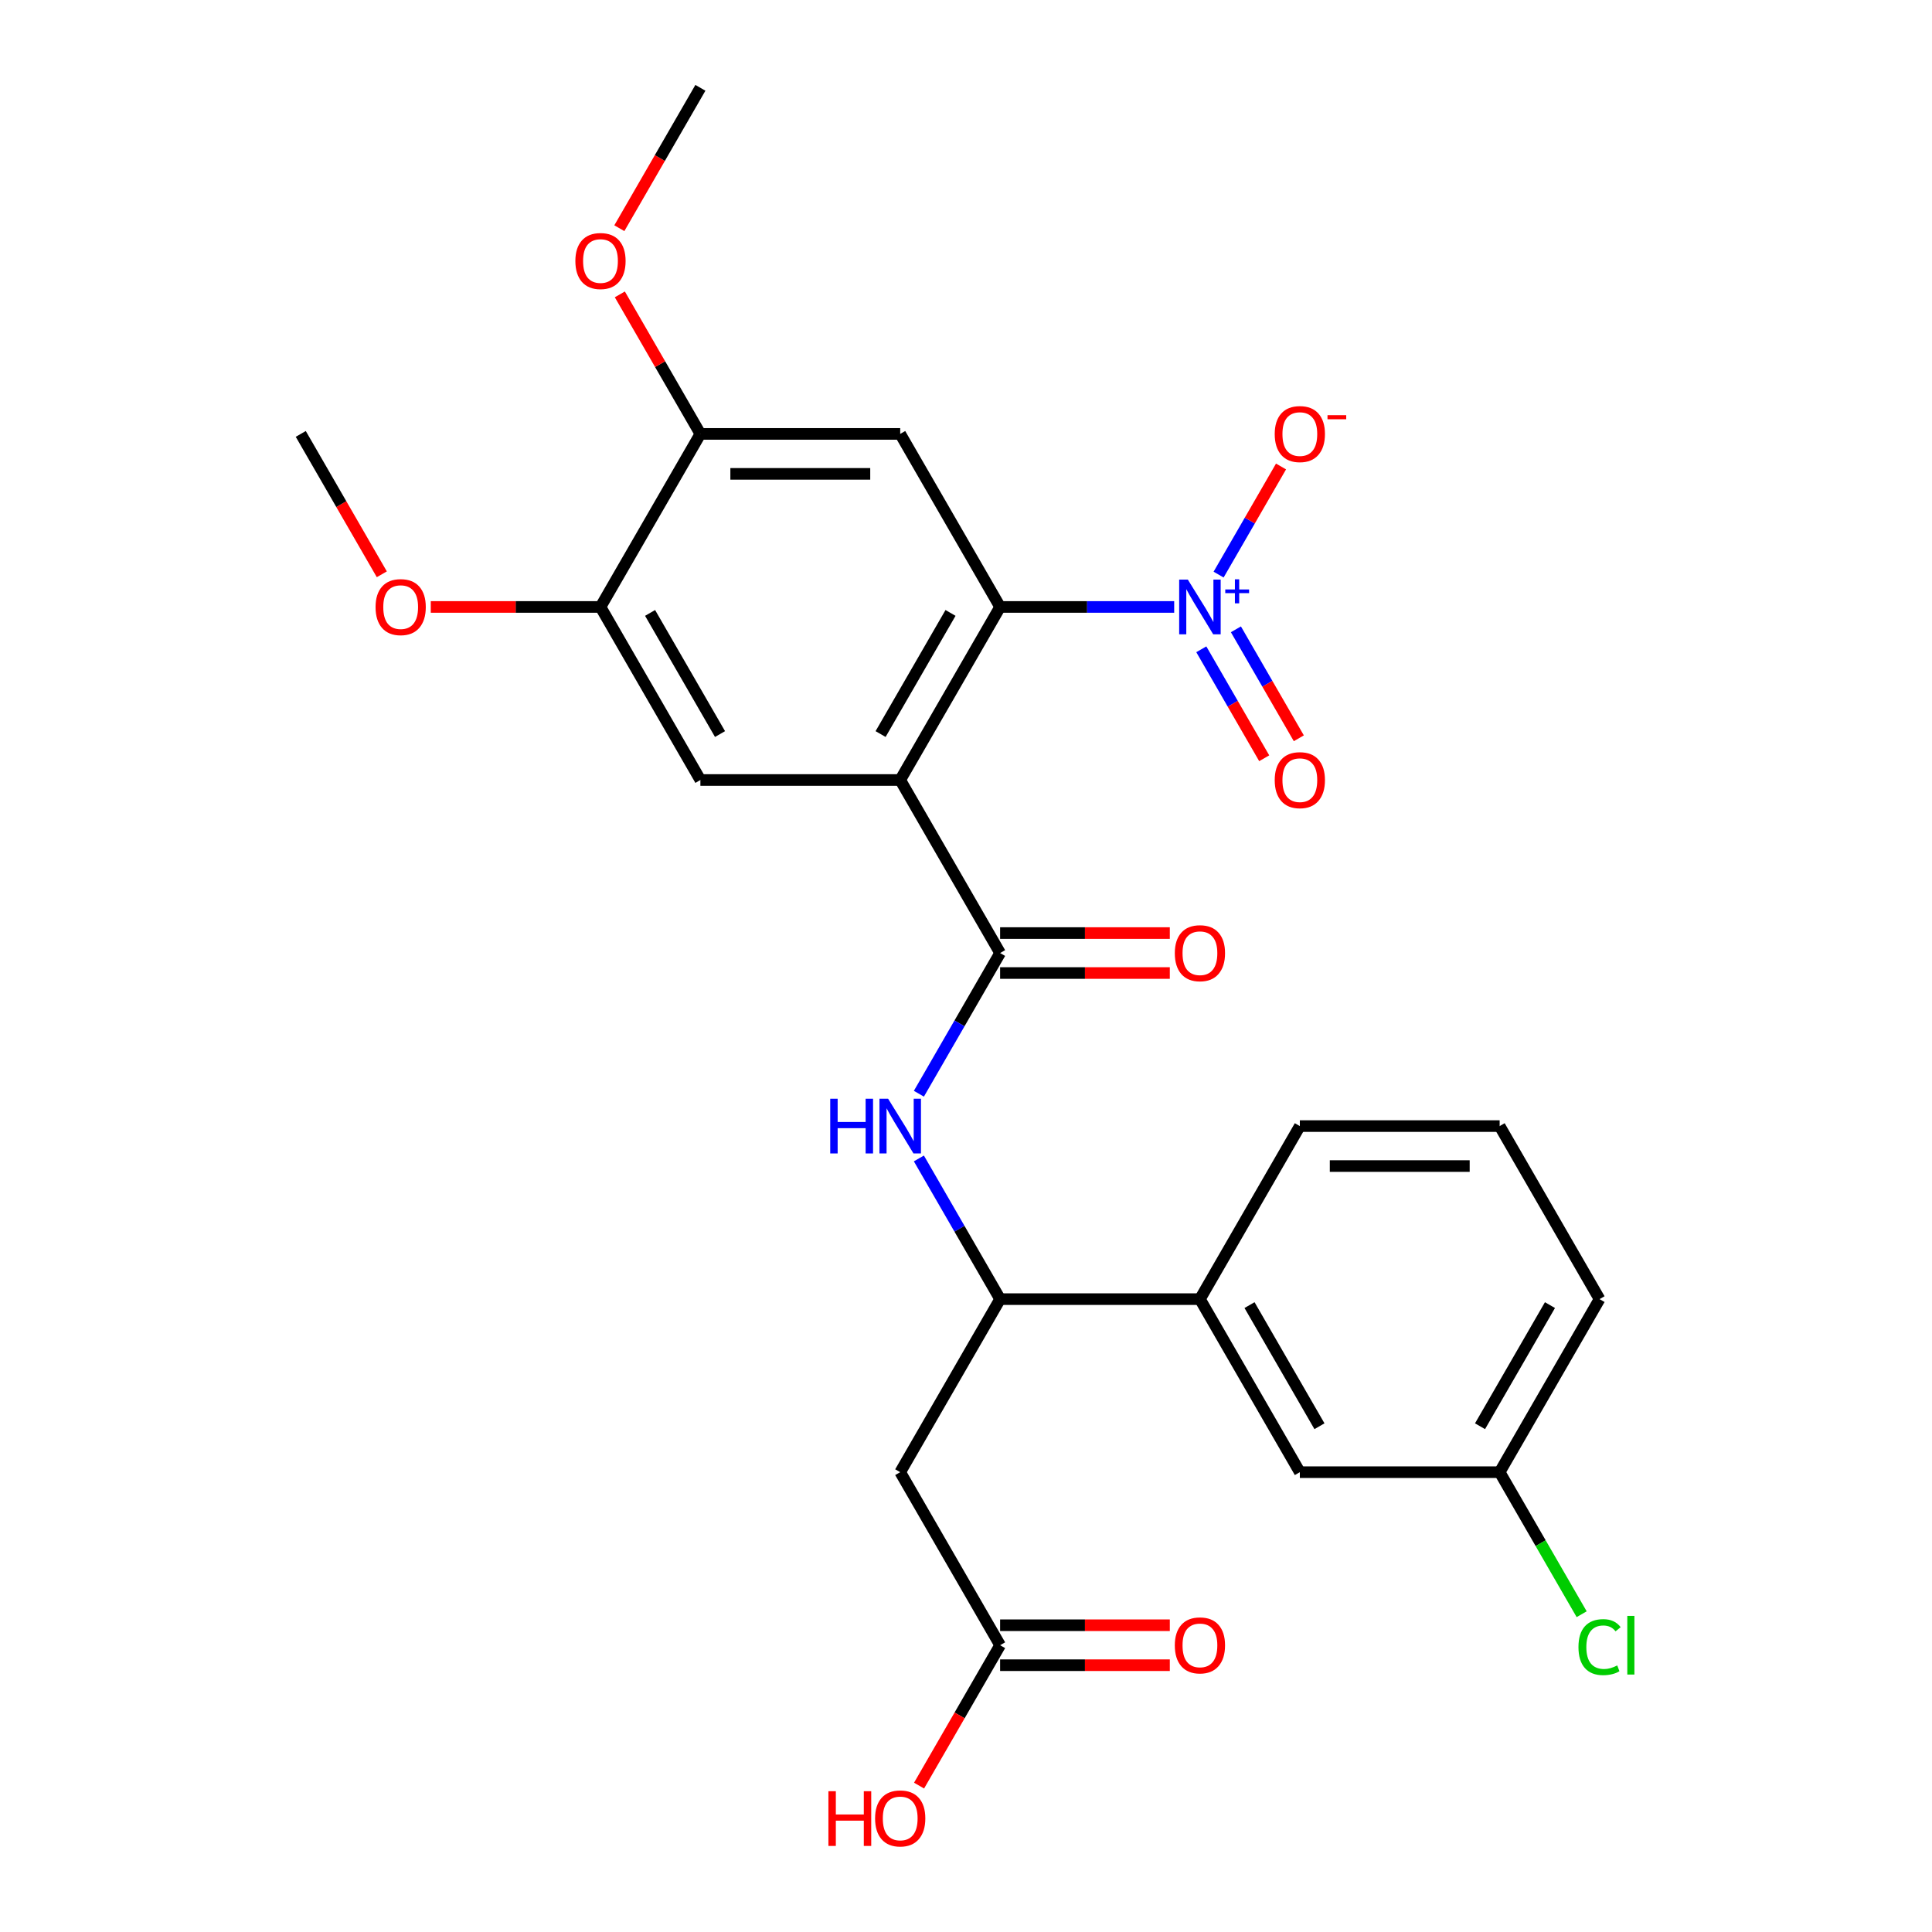 <?xml version='1.0' encoding='iso-8859-1'?>
<svg version='1.1' baseProfile='full'
              xmlns='http://www.w3.org/2000/svg'
                      xmlns:rdkit='http://www.rdkit.org/xml'
                      xmlns:xlink='http://www.w3.org/1999/xlink'
                  xml:space='preserve'
width='1000px' height='1000px' viewBox='0 0 1000 1000'>
<!-- END OF HEADER -->
<rect style='opacity:1.0;fill:#FFFFFF;stroke:none' width='1000' height='1000' x='0' y='0'> </rect>
<path class='bond-0' d='M 465.946,403.725 L 517.658,314.157' style='fill:none;fill-rule:evenodd;stroke:#000000;stroke-width:6px;stroke-linecap:butt;stroke-linejoin:miter;stroke-opacity:1' />
<path class='bond-0' d='M 455.789,379.947 L 491.987,317.25' style='fill:none;fill-rule:evenodd;stroke:#000000;stroke-width:6px;stroke-linecap:butt;stroke-linejoin:miter;stroke-opacity:1' />
<path class='bond-2' d='M 465.946,403.725 L 517.658,493.292' style='fill:none;fill-rule:evenodd;stroke:#000000;stroke-width:6px;stroke-linecap:butt;stroke-linejoin:miter;stroke-opacity:1' />
<path class='bond-4' d='M 465.946,403.725 L 362.522,403.725' style='fill:none;fill-rule:evenodd;stroke:#000000;stroke-width:6px;stroke-linecap:butt;stroke-linejoin:miter;stroke-opacity:1' />
<path class='bond-1' d='M 517.658,314.157 L 562.707,314.157' style='fill:none;fill-rule:evenodd;stroke:#000000;stroke-width:6px;stroke-linecap:butt;stroke-linejoin:miter;stroke-opacity:1' />
<path class='bond-1' d='M 562.707,314.157 L 607.756,314.157' style='fill:none;fill-rule:evenodd;stroke:#0000FF;stroke-width:6px;stroke-linecap:butt;stroke-linejoin:miter;stroke-opacity:1' />
<path class='bond-3' d='M 517.658,314.157 L 465.946,224.59' style='fill:none;fill-rule:evenodd;stroke:#000000;stroke-width:6px;stroke-linecap:butt;stroke-linejoin:miter;stroke-opacity:1' />
<path class='bond-11' d='M 630.749,297.412 L 646.904,269.432' style='fill:none;fill-rule:evenodd;stroke:#0000FF;stroke-width:6px;stroke-linecap:butt;stroke-linejoin:miter;stroke-opacity:1' />
<path class='bond-11' d='M 646.904,269.432 L 663.058,241.452' style='fill:none;fill-rule:evenodd;stroke:#FF0000;stroke-width:6px;stroke-linecap:butt;stroke-linejoin:miter;stroke-opacity:1' />
<path class='bond-13' d='M 621.793,336.074 L 638.074,364.274' style='fill:none;fill-rule:evenodd;stroke:#0000FF;stroke-width:6px;stroke-linecap:butt;stroke-linejoin:miter;stroke-opacity:1' />
<path class='bond-13' d='M 638.074,364.274 L 654.355,392.474' style='fill:none;fill-rule:evenodd;stroke:#FF0000;stroke-width:6px;stroke-linecap:butt;stroke-linejoin:miter;stroke-opacity:1' />
<path class='bond-13' d='M 639.706,325.732 L 655.987,353.932' style='fill:none;fill-rule:evenodd;stroke:#0000FF;stroke-width:6px;stroke-linecap:butt;stroke-linejoin:miter;stroke-opacity:1' />
<path class='bond-13' d='M 655.987,353.932 L 672.269,382.131' style='fill:none;fill-rule:evenodd;stroke:#FF0000;stroke-width:6px;stroke-linecap:butt;stroke-linejoin:miter;stroke-opacity:1' />
<path class='bond-5' d='M 517.658,493.292 L 496.636,529.703' style='fill:none;fill-rule:evenodd;stroke:#000000;stroke-width:6px;stroke-linecap:butt;stroke-linejoin:miter;stroke-opacity:1' />
<path class='bond-5' d='M 496.636,529.703 L 475.614,566.114' style='fill:none;fill-rule:evenodd;stroke:#0000FF;stroke-width:6px;stroke-linecap:butt;stroke-linejoin:miter;stroke-opacity:1' />
<path class='bond-14' d='M 517.658,503.635 L 561.577,503.635' style='fill:none;fill-rule:evenodd;stroke:#000000;stroke-width:6px;stroke-linecap:butt;stroke-linejoin:miter;stroke-opacity:1' />
<path class='bond-14' d='M 561.577,503.635 L 605.496,503.635' style='fill:none;fill-rule:evenodd;stroke:#FF0000;stroke-width:6px;stroke-linecap:butt;stroke-linejoin:miter;stroke-opacity:1' />
<path class='bond-14' d='M 517.658,482.95 L 561.577,482.95' style='fill:none;fill-rule:evenodd;stroke:#000000;stroke-width:6px;stroke-linecap:butt;stroke-linejoin:miter;stroke-opacity:1' />
<path class='bond-14' d='M 561.577,482.95 L 605.496,482.95' style='fill:none;fill-rule:evenodd;stroke:#FF0000;stroke-width:6px;stroke-linecap:butt;stroke-linejoin:miter;stroke-opacity:1' />
<path class='bond-27' d='M 465.946,224.59 L 362.522,224.59' style='fill:none;fill-rule:evenodd;stroke:#000000;stroke-width:6px;stroke-linecap:butt;stroke-linejoin:miter;stroke-opacity:1' />
<path class='bond-27' d='M 450.432,245.274 L 378.036,245.274' style='fill:none;fill-rule:evenodd;stroke:#000000;stroke-width:6px;stroke-linecap:butt;stroke-linejoin:miter;stroke-opacity:1' />
<path class='bond-9' d='M 362.522,403.725 L 310.81,314.157' style='fill:none;fill-rule:evenodd;stroke:#000000;stroke-width:6px;stroke-linecap:butt;stroke-linejoin:miter;stroke-opacity:1' />
<path class='bond-9' d='M 372.679,379.947 L 336.481,317.25' style='fill:none;fill-rule:evenodd;stroke:#000000;stroke-width:6px;stroke-linecap:butt;stroke-linejoin:miter;stroke-opacity:1' />
<path class='bond-7' d='M 475.614,599.606 L 496.636,636.016' style='fill:none;fill-rule:evenodd;stroke:#0000FF;stroke-width:6px;stroke-linecap:butt;stroke-linejoin:miter;stroke-opacity:1' />
<path class='bond-7' d='M 496.636,636.016 L 517.658,672.427' style='fill:none;fill-rule:evenodd;stroke:#000000;stroke-width:6px;stroke-linecap:butt;stroke-linejoin:miter;stroke-opacity:1' />
<path class='bond-6' d='M 465.946,761.995 L 517.658,672.427' style='fill:none;fill-rule:evenodd;stroke:#000000;stroke-width:6px;stroke-linecap:butt;stroke-linejoin:miter;stroke-opacity:1' />
<path class='bond-10' d='M 465.946,761.995 L 517.658,851.563' style='fill:none;fill-rule:evenodd;stroke:#000000;stroke-width:6px;stroke-linecap:butt;stroke-linejoin:miter;stroke-opacity:1' />
<path class='bond-12' d='M 517.658,672.427 L 621.081,672.427' style='fill:none;fill-rule:evenodd;stroke:#000000;stroke-width:6px;stroke-linecap:butt;stroke-linejoin:miter;stroke-opacity:1' />
<path class='bond-8' d='M 362.522,224.59 L 310.81,314.157' style='fill:none;fill-rule:evenodd;stroke:#000000;stroke-width:6px;stroke-linecap:butt;stroke-linejoin:miter;stroke-opacity:1' />
<path class='bond-19' d='M 362.522,224.59 L 341.673,188.479' style='fill:none;fill-rule:evenodd;stroke:#000000;stroke-width:6px;stroke-linecap:butt;stroke-linejoin:miter;stroke-opacity:1' />
<path class='bond-19' d='M 341.673,188.479 L 320.825,152.368' style='fill:none;fill-rule:evenodd;stroke:#FF0000;stroke-width:6px;stroke-linecap:butt;stroke-linejoin:miter;stroke-opacity:1' />
<path class='bond-20' d='M 310.81,314.157 L 266.891,314.157' style='fill:none;fill-rule:evenodd;stroke:#000000;stroke-width:6px;stroke-linecap:butt;stroke-linejoin:miter;stroke-opacity:1' />
<path class='bond-20' d='M 266.891,314.157 L 222.972,314.157' style='fill:none;fill-rule:evenodd;stroke:#FF0000;stroke-width:6px;stroke-linecap:butt;stroke-linejoin:miter;stroke-opacity:1' />
<path class='bond-16' d='M 517.658,861.905 L 561.577,861.905' style='fill:none;fill-rule:evenodd;stroke:#000000;stroke-width:6px;stroke-linecap:butt;stroke-linejoin:miter;stroke-opacity:1' />
<path class='bond-16' d='M 561.577,861.905 L 605.496,861.905' style='fill:none;fill-rule:evenodd;stroke:#FF0000;stroke-width:6px;stroke-linecap:butt;stroke-linejoin:miter;stroke-opacity:1' />
<path class='bond-16' d='M 517.658,841.22 L 561.577,841.22' style='fill:none;fill-rule:evenodd;stroke:#000000;stroke-width:6px;stroke-linecap:butt;stroke-linejoin:miter;stroke-opacity:1' />
<path class='bond-16' d='M 561.577,841.22 L 605.496,841.22' style='fill:none;fill-rule:evenodd;stroke:#FF0000;stroke-width:6px;stroke-linecap:butt;stroke-linejoin:miter;stroke-opacity:1' />
<path class='bond-18' d='M 517.658,851.563 L 496.682,887.894' style='fill:none;fill-rule:evenodd;stroke:#000000;stroke-width:6px;stroke-linecap:butt;stroke-linejoin:miter;stroke-opacity:1' />
<path class='bond-18' d='M 496.682,887.894 L 475.706,924.225' style='fill:none;fill-rule:evenodd;stroke:#FF0000;stroke-width:6px;stroke-linecap:butt;stroke-linejoin:miter;stroke-opacity:1' />
<path class='bond-15' d='M 621.081,672.427 L 672.793,761.995' style='fill:none;fill-rule:evenodd;stroke:#000000;stroke-width:6px;stroke-linecap:butt;stroke-linejoin:miter;stroke-opacity:1' />
<path class='bond-15' d='M 646.752,675.52 L 682.95,738.218' style='fill:none;fill-rule:evenodd;stroke:#000000;stroke-width:6px;stroke-linecap:butt;stroke-linejoin:miter;stroke-opacity:1' />
<path class='bond-22' d='M 621.081,672.427 L 672.793,582.86' style='fill:none;fill-rule:evenodd;stroke:#000000;stroke-width:6px;stroke-linecap:butt;stroke-linejoin:miter;stroke-opacity:1' />
<path class='bond-17' d='M 672.793,761.995 L 776.217,761.995' style='fill:none;fill-rule:evenodd;stroke:#000000;stroke-width:6px;stroke-linecap:butt;stroke-linejoin:miter;stroke-opacity:1' />
<path class='bond-21' d='M 776.217,761.995 L 797.441,798.756' style='fill:none;fill-rule:evenodd;stroke:#000000;stroke-width:6px;stroke-linecap:butt;stroke-linejoin:miter;stroke-opacity:1' />
<path class='bond-21' d='M 797.441,798.756 L 818.665,835.517' style='fill:none;fill-rule:evenodd;stroke:#00CC00;stroke-width:6px;stroke-linecap:butt;stroke-linejoin:miter;stroke-opacity:1' />
<path class='bond-28' d='M 776.217,761.995 L 827.929,672.427' style='fill:none;fill-rule:evenodd;stroke:#000000;stroke-width:6px;stroke-linecap:butt;stroke-linejoin:miter;stroke-opacity:1' />
<path class='bond-28' d='M 766.06,738.218 L 802.259,675.52' style='fill:none;fill-rule:evenodd;stroke:#000000;stroke-width:6px;stroke-linecap:butt;stroke-linejoin:miter;stroke-opacity:1' />
<path class='bond-25' d='M 320.571,118.117 L 341.546,81.785' style='fill:none;fill-rule:evenodd;stroke:#FF0000;stroke-width:6px;stroke-linecap:butt;stroke-linejoin:miter;stroke-opacity:1' />
<path class='bond-25' d='M 341.546,81.785 L 362.522,45.455' style='fill:none;fill-rule:evenodd;stroke:#000000;stroke-width:6px;stroke-linecap:butt;stroke-linejoin:miter;stroke-opacity:1' />
<path class='bond-26' d='M 197.626,297.252 L 176.65,260.921' style='fill:none;fill-rule:evenodd;stroke:#FF0000;stroke-width:6px;stroke-linecap:butt;stroke-linejoin:miter;stroke-opacity:1' />
<path class='bond-26' d='M 176.65,260.921 L 155.675,224.59' style='fill:none;fill-rule:evenodd;stroke:#000000;stroke-width:6px;stroke-linecap:butt;stroke-linejoin:miter;stroke-opacity:1' />
<path class='bond-23' d='M 672.793,582.86 L 776.217,582.86' style='fill:none;fill-rule:evenodd;stroke:#000000;stroke-width:6px;stroke-linecap:butt;stroke-linejoin:miter;stroke-opacity:1' />
<path class='bond-23' d='M 688.307,603.545 L 760.703,603.545' style='fill:none;fill-rule:evenodd;stroke:#000000;stroke-width:6px;stroke-linecap:butt;stroke-linejoin:miter;stroke-opacity:1' />
<path class='bond-24' d='M 776.217,582.86 L 827.929,672.427' style='fill:none;fill-rule:evenodd;stroke:#000000;stroke-width:6px;stroke-linecap:butt;stroke-linejoin:miter;stroke-opacity:1' />
<path  class='atom-2' d='M 614.821 299.997
L 624.101 314.997
Q 625.021 316.477, 626.501 319.157
Q 627.981 321.837, 628.061 321.997
L 628.061 299.997
L 631.821 299.997
L 631.821 328.317
L 627.941 328.317
L 617.981 311.917
Q 616.821 309.997, 615.581 307.797
Q 614.381 305.597, 614.021 304.917
L 614.021 328.317
L 610.341 328.317
L 610.341 299.997
L 614.821 299.997
' fill='#0000FF'/>
<path  class='atom-2' d='M 634.197 305.102
L 639.187 305.102
L 639.187 299.848
L 641.405 299.848
L 641.405 305.102
L 646.526 305.102
L 646.526 307.003
L 641.405 307.003
L 641.405 312.283
L 639.187 312.283
L 639.187 307.003
L 634.197 307.003
L 634.197 305.102
' fill='#0000FF'/>
<path  class='atom-6' d='M 429.726 568.7
L 433.566 568.7
L 433.566 580.74
L 448.046 580.74
L 448.046 568.7
L 451.886 568.7
L 451.886 597.02
L 448.046 597.02
L 448.046 583.94
L 433.566 583.94
L 433.566 597.02
L 429.726 597.02
L 429.726 568.7
' fill='#0000FF'/>
<path  class='atom-6' d='M 459.686 568.7
L 468.966 583.7
Q 469.886 585.18, 471.366 587.86
Q 472.846 590.54, 472.926 590.7
L 472.926 568.7
L 476.686 568.7
L 476.686 597.02
L 472.806 597.02
L 462.846 580.62
Q 461.686 578.7, 460.446 576.5
Q 459.246 574.3, 458.886 573.62
L 458.886 597.02
L 455.206 597.02
L 455.206 568.7
L 459.686 568.7
' fill='#0000FF'/>
<path  class='atom-12' d='M 659.793 224.67
Q 659.793 217.87, 663.153 214.07
Q 666.513 210.27, 672.793 210.27
Q 679.073 210.27, 682.433 214.07
Q 685.793 217.87, 685.793 224.67
Q 685.793 231.55, 682.393 235.47
Q 678.993 239.35, 672.793 239.35
Q 666.553 239.35, 663.153 235.47
Q 659.793 231.59, 659.793 224.67
M 672.793 236.15
Q 677.113 236.15, 679.433 233.27
Q 681.793 230.35, 681.793 224.67
Q 681.793 219.11, 679.433 216.31
Q 677.113 213.47, 672.793 213.47
Q 668.473 213.47, 666.113 216.27
Q 663.793 219.07, 663.793 224.67
Q 663.793 230.39, 666.113 233.27
Q 668.473 236.15, 672.793 236.15
' fill='#FF0000'/>
<path  class='atom-12' d='M 687.113 214.892
L 696.802 214.892
L 696.802 217.004
L 687.113 217.004
L 687.113 214.892
' fill='#FF0000'/>
<path  class='atom-14' d='M 659.793 403.805
Q 659.793 397.005, 663.153 393.205
Q 666.513 389.405, 672.793 389.405
Q 679.073 389.405, 682.433 393.205
Q 685.793 397.005, 685.793 403.805
Q 685.793 410.685, 682.393 414.605
Q 678.993 418.485, 672.793 418.485
Q 666.553 418.485, 663.153 414.605
Q 659.793 410.725, 659.793 403.805
M 672.793 415.285
Q 677.113 415.285, 679.433 412.405
Q 681.793 409.485, 681.793 403.805
Q 681.793 398.245, 679.433 395.445
Q 677.113 392.605, 672.793 392.605
Q 668.473 392.605, 666.113 395.405
Q 663.793 398.205, 663.793 403.805
Q 663.793 409.525, 666.113 412.405
Q 668.473 415.285, 672.793 415.285
' fill='#FF0000'/>
<path  class='atom-15' d='M 608.081 493.372
Q 608.081 486.572, 611.441 482.772
Q 614.801 478.972, 621.081 478.972
Q 627.361 478.972, 630.721 482.772
Q 634.081 486.572, 634.081 493.372
Q 634.081 500.252, 630.681 504.172
Q 627.281 508.052, 621.081 508.052
Q 614.841 508.052, 611.441 504.172
Q 608.081 500.292, 608.081 493.372
M 621.081 504.852
Q 625.401 504.852, 627.721 501.972
Q 630.081 499.052, 630.081 493.372
Q 630.081 487.812, 627.721 485.012
Q 625.401 482.172, 621.081 482.172
Q 616.761 482.172, 614.401 484.972
Q 612.081 487.772, 612.081 493.372
Q 612.081 499.092, 614.401 501.972
Q 616.761 504.852, 621.081 504.852
' fill='#FF0000'/>
<path  class='atom-17' d='M 608.081 851.643
Q 608.081 844.843, 611.441 841.043
Q 614.801 837.243, 621.081 837.243
Q 627.361 837.243, 630.721 841.043
Q 634.081 844.843, 634.081 851.643
Q 634.081 858.523, 630.681 862.443
Q 627.281 866.323, 621.081 866.323
Q 614.841 866.323, 611.441 862.443
Q 608.081 858.563, 608.081 851.643
M 621.081 863.123
Q 625.401 863.123, 627.721 860.243
Q 630.081 857.323, 630.081 851.643
Q 630.081 846.083, 627.721 843.283
Q 625.401 840.443, 621.081 840.443
Q 616.761 840.443, 614.401 843.243
Q 612.081 846.043, 612.081 851.643
Q 612.081 857.363, 614.401 860.243
Q 616.761 863.123, 621.081 863.123
' fill='#FF0000'/>
<path  class='atom-19' d='M 428.786 927.13
L 432.626 927.13
L 432.626 939.17
L 447.106 939.17
L 447.106 927.13
L 450.946 927.13
L 450.946 955.45
L 447.106 955.45
L 447.106 942.37
L 432.626 942.37
L 432.626 955.45
L 428.786 955.45
L 428.786 927.13
' fill='#FF0000'/>
<path  class='atom-19' d='M 452.946 941.21
Q 452.946 934.41, 456.306 930.61
Q 459.666 926.81, 465.946 926.81
Q 472.226 926.81, 475.586 930.61
Q 478.946 934.41, 478.946 941.21
Q 478.946 948.09, 475.546 952.01
Q 472.146 955.89, 465.946 955.89
Q 459.706 955.89, 456.306 952.01
Q 452.946 948.13, 452.946 941.21
M 465.946 952.69
Q 470.266 952.69, 472.586 949.81
Q 474.946 946.89, 474.946 941.21
Q 474.946 935.65, 472.586 932.85
Q 470.266 930.01, 465.946 930.01
Q 461.626 930.01, 459.266 932.81
Q 456.946 935.61, 456.946 941.21
Q 456.946 946.93, 459.266 949.81
Q 461.626 952.69, 465.946 952.69
' fill='#FF0000'/>
<path  class='atom-20' d='M 297.81 135.102
Q 297.81 128.302, 301.17 124.502
Q 304.53 120.702, 310.81 120.702
Q 317.09 120.702, 320.45 124.502
Q 323.81 128.302, 323.81 135.102
Q 323.81 141.982, 320.41 145.902
Q 317.01 149.782, 310.81 149.782
Q 304.57 149.782, 301.17 145.902
Q 297.81 142.022, 297.81 135.102
M 310.81 146.582
Q 315.13 146.582, 317.45 143.702
Q 319.81 140.782, 319.81 135.102
Q 319.81 129.542, 317.45 126.742
Q 315.13 123.902, 310.81 123.902
Q 306.49 123.902, 304.13 126.702
Q 301.81 129.502, 301.81 135.102
Q 301.81 140.822, 304.13 143.702
Q 306.49 146.582, 310.81 146.582
' fill='#FF0000'/>
<path  class='atom-21' d='M 194.387 314.237
Q 194.387 307.437, 197.747 303.637
Q 201.107 299.837, 207.387 299.837
Q 213.667 299.837, 217.027 303.637
Q 220.387 307.437, 220.387 314.237
Q 220.387 321.117, 216.987 325.037
Q 213.587 328.917, 207.387 328.917
Q 201.147 328.917, 197.747 325.037
Q 194.387 321.157, 194.387 314.237
M 207.387 325.717
Q 211.707 325.717, 214.027 322.837
Q 216.387 319.917, 216.387 314.237
Q 216.387 308.677, 214.027 305.877
Q 211.707 303.037, 207.387 303.037
Q 203.067 303.037, 200.707 305.837
Q 198.387 308.637, 198.387 314.237
Q 198.387 319.957, 200.707 322.837
Q 203.067 325.717, 207.387 325.717
' fill='#FF0000'/>
<path  class='atom-22' d='M 817.009 852.543
Q 817.009 845.503, 820.289 841.823
Q 823.609 838.103, 829.889 838.103
Q 835.729 838.103, 838.849 842.223
L 836.209 844.383
Q 833.929 841.383, 829.889 841.383
Q 825.609 841.383, 823.329 844.263
Q 821.089 847.103, 821.089 852.543
Q 821.089 858.143, 823.409 861.023
Q 825.769 863.903, 830.329 863.903
Q 833.449 863.903, 837.089 862.023
L 838.209 865.023
Q 836.729 865.983, 834.489 866.543
Q 832.249 867.103, 829.769 867.103
Q 823.609 867.103, 820.289 863.343
Q 817.009 859.583, 817.009 852.543
' fill='#00CC00'/>
<path  class='atom-22' d='M 842.289 836.383
L 845.969 836.383
L 845.969 866.743
L 842.289 866.743
L 842.289 836.383
' fill='#00CC00'/>
</svg>
